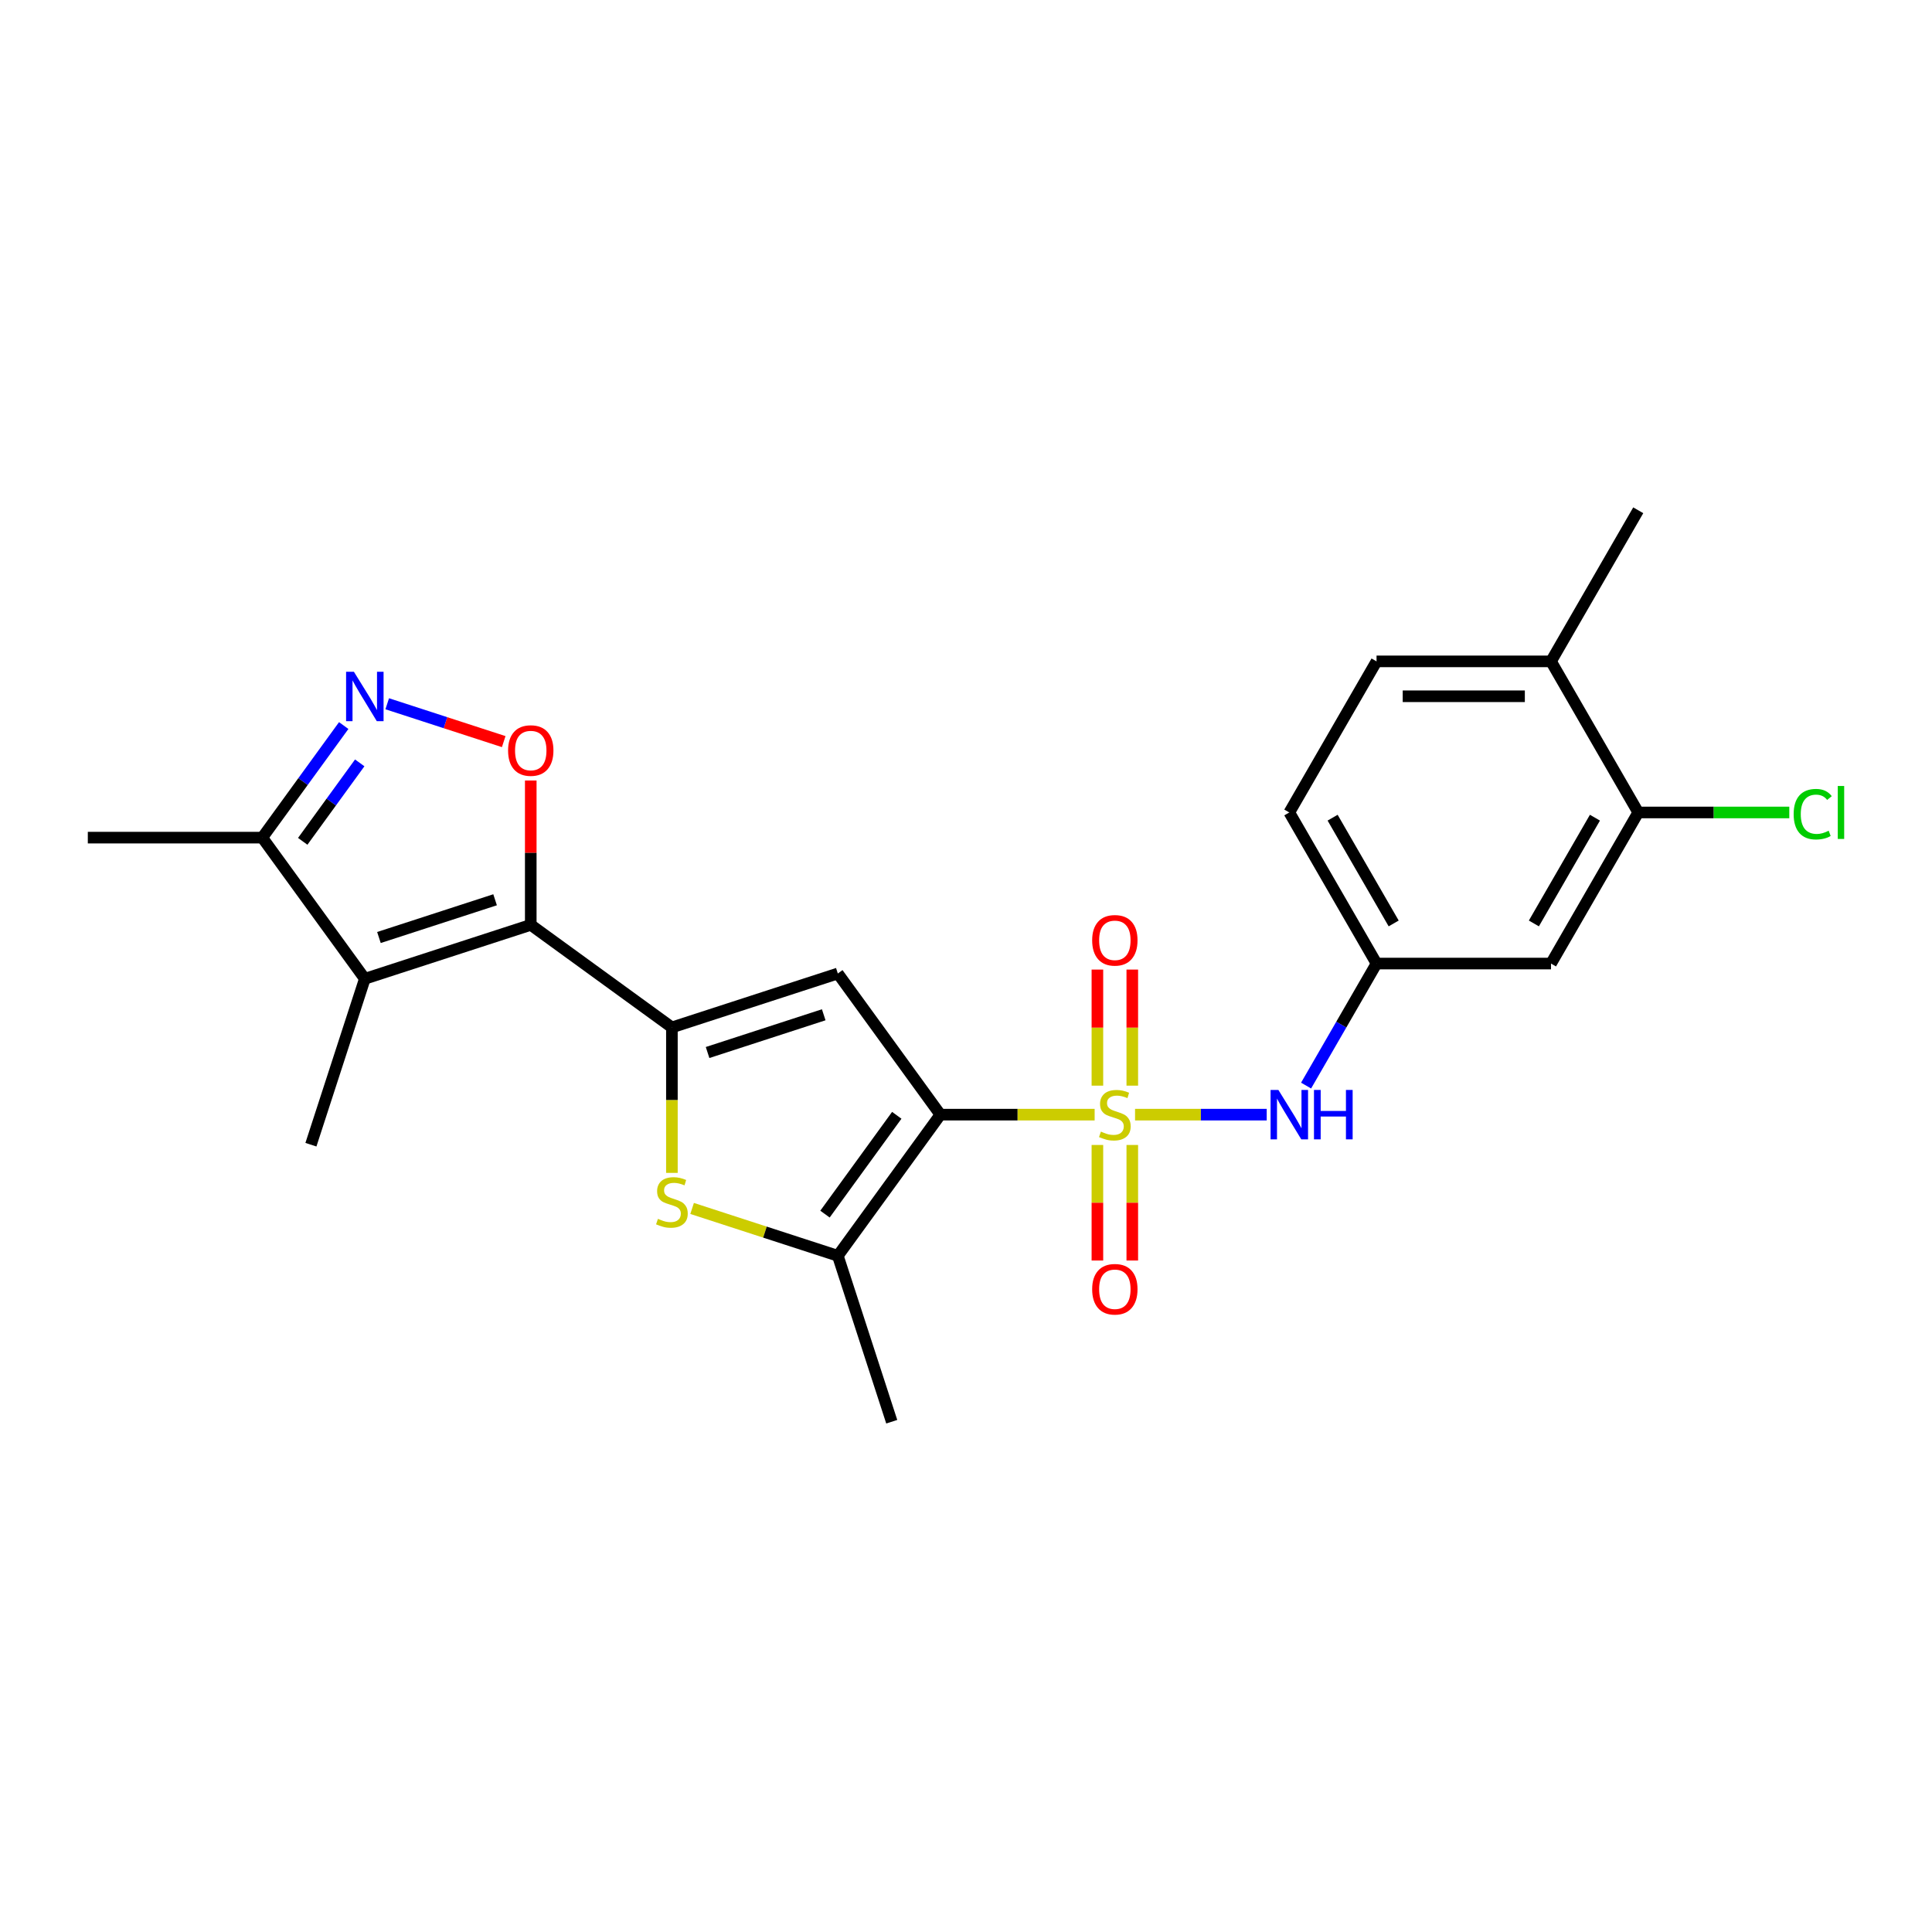 <?xml version='1.0' encoding='iso-8859-1'?>
<svg version='1.1' baseProfile='full'
              xmlns='http://www.w3.org/2000/svg'
                      xmlns:rdkit='http://www.rdkit.org/xml'
                      xmlns:xlink='http://www.w3.org/1999/xlink'
                  xml:space='preserve'
width='1000px' height='1000px' viewBox='0 0 1000 1000'>
<!-- END OF HEADER -->
<rect style='opacity:1.0;fill:#FFFFFF;stroke:none' width='1000' height='1000' x='0' y='0'> </rect>
<path class='bond-0' d='M 566.585,576.94 L 526.662,576.94' style='fill:none;fill-rule:evenodd;stroke:#CCCC00;stroke-width:6px;stroke-linecap:butt;stroke-linejoin:miter;stroke-opacity:1' />
<path class='bond-0' d='M 526.662,576.94 L 486.739,576.94' style='fill:none;fill-rule:evenodd;stroke:#000000;stroke-width:6px;stroke-linecap:butt;stroke-linejoin:miter;stroke-opacity:1' />
<path class='bond-9' d='M 587.499,576.94 L 621.575,576.94' style='fill:none;fill-rule:evenodd;stroke:#CCCC00;stroke-width:6px;stroke-linecap:butt;stroke-linejoin:miter;stroke-opacity:1' />
<path class='bond-9' d='M 621.575,576.94 L 655.651,576.94' style='fill:none;fill-rule:evenodd;stroke:#0000FF;stroke-width:6px;stroke-linecap:butt;stroke-linejoin:miter;stroke-opacity:1' />
<path class='bond-11' d='M 586.072,561.931 L 586.072,531.889' style='fill:none;fill-rule:evenodd;stroke:#CCCC00;stroke-width:6px;stroke-linecap:butt;stroke-linejoin:miter;stroke-opacity:1' />
<path class='bond-11' d='M 586.072,531.889 L 586.072,501.848' style='fill:none;fill-rule:evenodd;stroke:#FF0000;stroke-width:6px;stroke-linecap:butt;stroke-linejoin:miter;stroke-opacity:1' />
<path class='bond-11' d='M 568.012,561.931 L 568.012,531.889' style='fill:none;fill-rule:evenodd;stroke:#CCCC00;stroke-width:6px;stroke-linecap:butt;stroke-linejoin:miter;stroke-opacity:1' />
<path class='bond-11' d='M 568.012,531.889 L 568.012,501.848' style='fill:none;fill-rule:evenodd;stroke:#FF0000;stroke-width:6px;stroke-linecap:butt;stroke-linejoin:miter;stroke-opacity:1' />
<path class='bond-12' d='M 568.012,592.634 L 568.012,622.54' style='fill:none;fill-rule:evenodd;stroke:#CCCC00;stroke-width:6px;stroke-linecap:butt;stroke-linejoin:miter;stroke-opacity:1' />
<path class='bond-12' d='M 568.012,622.54 L 568.012,652.446' style='fill:none;fill-rule:evenodd;stroke:#FF0000;stroke-width:6px;stroke-linecap:butt;stroke-linejoin:miter;stroke-opacity:1' />
<path class='bond-12' d='M 586.072,592.634 L 586.072,622.54' style='fill:none;fill-rule:evenodd;stroke:#CCCC00;stroke-width:6px;stroke-linecap:butt;stroke-linejoin:miter;stroke-opacity:1' />
<path class='bond-12' d='M 586.072,622.54 L 586.072,652.446' style='fill:none;fill-rule:evenodd;stroke:#FF0000;stroke-width:6px;stroke-linecap:butt;stroke-linejoin:miter;stroke-opacity:1' />
<path class='bond-3' d='M 486.739,576.94 L 433.66,503.883' style='fill:none;fill-rule:evenodd;stroke:#000000;stroke-width:6px;stroke-linecap:butt;stroke-linejoin:miter;stroke-opacity:1' />
<path class='bond-6' d='M 486.739,576.94 L 433.66,649.996' style='fill:none;fill-rule:evenodd;stroke:#000000;stroke-width:6px;stroke-linecap:butt;stroke-linejoin:miter;stroke-opacity:1' />
<path class='bond-6' d='M 464.166,577.282 L 427.011,628.422' style='fill:none;fill-rule:evenodd;stroke:#000000;stroke-width:6px;stroke-linecap:butt;stroke-linejoin:miter;stroke-opacity:1' />
<path class='bond-1' d='M 347.777,531.788 L 433.66,503.883' style='fill:none;fill-rule:evenodd;stroke:#000000;stroke-width:6px;stroke-linecap:butt;stroke-linejoin:miter;stroke-opacity:1' />
<path class='bond-1' d='M 366.24,544.779 L 426.359,525.245' style='fill:none;fill-rule:evenodd;stroke:#000000;stroke-width:6px;stroke-linecap:butt;stroke-linejoin:miter;stroke-opacity:1' />
<path class='bond-2' d='M 347.777,531.788 L 274.72,478.709' style='fill:none;fill-rule:evenodd;stroke:#000000;stroke-width:6px;stroke-linecap:butt;stroke-linejoin:miter;stroke-opacity:1' />
<path class='bond-24' d='M 347.777,531.788 L 347.777,569.435' style='fill:none;fill-rule:evenodd;stroke:#000000;stroke-width:6px;stroke-linecap:butt;stroke-linejoin:miter;stroke-opacity:1' />
<path class='bond-24' d='M 347.777,569.435 L 347.777,607.083' style='fill:none;fill-rule:evenodd;stroke:#CCCC00;stroke-width:6px;stroke-linecap:butt;stroke-linejoin:miter;stroke-opacity:1' />
<path class='bond-4' d='M 274.72,478.709 L 188.837,506.614' style='fill:none;fill-rule:evenodd;stroke:#000000;stroke-width:6px;stroke-linecap:butt;stroke-linejoin:miter;stroke-opacity:1' />
<path class='bond-4' d='M 256.256,465.718 L 196.138,485.252' style='fill:none;fill-rule:evenodd;stroke:#000000;stroke-width:6px;stroke-linecap:butt;stroke-linejoin:miter;stroke-opacity:1' />
<path class='bond-7' d='M 274.72,478.709 L 274.72,441.351' style='fill:none;fill-rule:evenodd;stroke:#000000;stroke-width:6px;stroke-linecap:butt;stroke-linejoin:miter;stroke-opacity:1' />
<path class='bond-7' d='M 274.72,441.351 L 274.72,403.992' style='fill:none;fill-rule:evenodd;stroke:#FF0000;stroke-width:6px;stroke-linecap:butt;stroke-linejoin:miter;stroke-opacity:1' />
<path class='bond-10' d='M 188.837,506.614 L 135.758,433.558' style='fill:none;fill-rule:evenodd;stroke:#000000;stroke-width:6px;stroke-linecap:butt;stroke-linejoin:miter;stroke-opacity:1' />
<path class='bond-20' d='M 188.837,506.614 L 160.931,592.498' style='fill:none;fill-rule:evenodd;stroke:#000000;stroke-width:6px;stroke-linecap:butt;stroke-linejoin:miter;stroke-opacity:1' />
<path class='bond-5' d='M 358.234,625.489 L 395.947,637.743' style='fill:none;fill-rule:evenodd;stroke:#CCCC00;stroke-width:6px;stroke-linecap:butt;stroke-linejoin:miter;stroke-opacity:1' />
<path class='bond-5' d='M 395.947,637.743 L 433.66,649.996' style='fill:none;fill-rule:evenodd;stroke:#000000;stroke-width:6px;stroke-linecap:butt;stroke-linejoin:miter;stroke-opacity:1' />
<path class='bond-21' d='M 433.66,649.996 L 461.565,735.88' style='fill:none;fill-rule:evenodd;stroke:#000000;stroke-width:6px;stroke-linecap:butt;stroke-linejoin:miter;stroke-opacity:1' />
<path class='bond-8' d='M 260.723,383.858 L 230.574,374.062' style='fill:none;fill-rule:evenodd;stroke:#FF0000;stroke-width:6px;stroke-linecap:butt;stroke-linejoin:miter;stroke-opacity:1' />
<path class='bond-8' d='M 230.574,374.062 L 200.425,364.266' style='fill:none;fill-rule:evenodd;stroke:#0000FF;stroke-width:6px;stroke-linecap:butt;stroke-linejoin:miter;stroke-opacity:1' />
<path class='bond-26' d='M 177.906,375.545 L 156.832,404.551' style='fill:none;fill-rule:evenodd;stroke:#0000FF;stroke-width:6px;stroke-linecap:butt;stroke-linejoin:miter;stroke-opacity:1' />
<path class='bond-26' d='M 156.832,404.551 L 135.758,433.558' style='fill:none;fill-rule:evenodd;stroke:#000000;stroke-width:6px;stroke-linecap:butt;stroke-linejoin:miter;stroke-opacity:1' />
<path class='bond-26' d='M 186.195,394.863 L 171.443,415.167' style='fill:none;fill-rule:evenodd;stroke:#0000FF;stroke-width:6px;stroke-linecap:butt;stroke-linejoin:miter;stroke-opacity:1' />
<path class='bond-26' d='M 171.443,415.167 L 156.691,435.471' style='fill:none;fill-rule:evenodd;stroke:#000000;stroke-width:6px;stroke-linecap:butt;stroke-linejoin:miter;stroke-opacity:1' />
<path class='bond-15' d='M 676.031,561.895 L 694.264,530.315' style='fill:none;fill-rule:evenodd;stroke:#0000FF;stroke-width:6px;stroke-linecap:butt;stroke-linejoin:miter;stroke-opacity:1' />
<path class='bond-15' d='M 694.264,530.315 L 712.497,498.735' style='fill:none;fill-rule:evenodd;stroke:#000000;stroke-width:6px;stroke-linecap:butt;stroke-linejoin:miter;stroke-opacity:1' />
<path class='bond-22' d='M 135.758,433.558 L 45.455,433.558' style='fill:none;fill-rule:evenodd;stroke:#000000;stroke-width:6px;stroke-linecap:butt;stroke-linejoin:miter;stroke-opacity:1' />
<path class='bond-13' d='M 847.952,420.53 L 802.8,498.735' style='fill:none;fill-rule:evenodd;stroke:#000000;stroke-width:6px;stroke-linecap:butt;stroke-linejoin:miter;stroke-opacity:1' />
<path class='bond-13' d='M 825.538,423.23 L 793.932,477.974' style='fill:none;fill-rule:evenodd;stroke:#000000;stroke-width:6px;stroke-linecap:butt;stroke-linejoin:miter;stroke-opacity:1' />
<path class='bond-18' d='M 847.952,420.53 L 887.044,420.53' style='fill:none;fill-rule:evenodd;stroke:#000000;stroke-width:6px;stroke-linecap:butt;stroke-linejoin:miter;stroke-opacity:1' />
<path class='bond-18' d='M 887.044,420.53 L 926.136,420.53' style='fill:none;fill-rule:evenodd;stroke:#00CC00;stroke-width:6px;stroke-linecap:butt;stroke-linejoin:miter;stroke-opacity:1' />
<path class='bond-25' d='M 847.952,420.53 L 802.8,342.325' style='fill:none;fill-rule:evenodd;stroke:#000000;stroke-width:6px;stroke-linecap:butt;stroke-linejoin:miter;stroke-opacity:1' />
<path class='bond-14' d='M 802.8,498.735 L 712.497,498.735' style='fill:none;fill-rule:evenodd;stroke:#000000;stroke-width:6px;stroke-linecap:butt;stroke-linejoin:miter;stroke-opacity:1' />
<path class='bond-19' d='M 712.497,498.735 L 667.345,420.53' style='fill:none;fill-rule:evenodd;stroke:#000000;stroke-width:6px;stroke-linecap:butt;stroke-linejoin:miter;stroke-opacity:1' />
<path class='bond-19' d='M 721.365,477.974 L 689.759,423.23' style='fill:none;fill-rule:evenodd;stroke:#000000;stroke-width:6px;stroke-linecap:butt;stroke-linejoin:miter;stroke-opacity:1' />
<path class='bond-16' d='M 802.8,342.325 L 712.497,342.325' style='fill:none;fill-rule:evenodd;stroke:#000000;stroke-width:6px;stroke-linecap:butt;stroke-linejoin:miter;stroke-opacity:1' />
<path class='bond-16' d='M 789.255,360.386 L 726.042,360.386' style='fill:none;fill-rule:evenodd;stroke:#000000;stroke-width:6px;stroke-linecap:butt;stroke-linejoin:miter;stroke-opacity:1' />
<path class='bond-23' d='M 802.8,342.325 L 847.952,264.12' style='fill:none;fill-rule:evenodd;stroke:#000000;stroke-width:6px;stroke-linecap:butt;stroke-linejoin:miter;stroke-opacity:1' />
<path class='bond-17' d='M 712.497,342.325 L 667.345,420.53' style='fill:none;fill-rule:evenodd;stroke:#000000;stroke-width:6px;stroke-linecap:butt;stroke-linejoin:miter;stroke-opacity:1' />
<path  class='atom-0' d='M 569.818 585.717
Q 570.107 585.825, 571.299 586.331
Q 572.491 586.837, 573.791 587.162
Q 575.128 587.451, 576.428 587.451
Q 578.848 587.451, 580.257 586.295
Q 581.666 585.103, 581.666 583.044
Q 581.666 581.635, 580.943 580.768
Q 580.257 579.901, 579.173 579.432
Q 578.09 578.962, 576.284 578.421
Q 574.008 577.734, 572.635 577.084
Q 571.299 576.434, 570.324 575.061
Q 569.384 573.689, 569.384 571.377
Q 569.384 568.162, 571.552 566.175
Q 573.755 564.189, 578.09 564.189
Q 581.052 564.189, 584.411 565.597
L 583.58 568.379
Q 580.51 567.115, 578.198 567.115
Q 575.706 567.115, 574.333 568.162
Q 572.96 569.173, 572.997 570.943
Q 572.997 572.316, 573.683 573.147
Q 574.405 573.978, 575.417 574.447
Q 576.464 574.917, 578.198 575.459
Q 580.51 576.181, 581.882 576.903
Q 583.255 577.626, 584.23 579.107
Q 585.242 580.552, 585.242 583.044
Q 585.242 586.584, 582.858 588.498
Q 580.51 590.377, 576.573 590.377
Q 574.297 590.377, 572.563 589.871
Q 570.865 589.401, 568.843 588.571
L 569.818 585.717
' fill='#CCCC00'/>
<path  class='atom-6' d='M 340.552 630.869
Q 340.841 630.977, 342.033 631.483
Q 343.225 631.988, 344.526 632.313
Q 345.862 632.602, 347.163 632.602
Q 349.583 632.602, 350.992 631.447
Q 352.4 630.255, 352.4 628.196
Q 352.4 626.787, 351.678 625.92
Q 350.992 625.053, 349.908 624.583
Q 348.824 624.114, 347.018 623.572
Q 344.743 622.886, 343.37 622.236
Q 342.033 621.585, 341.058 620.213
Q 340.119 618.84, 340.119 616.528
Q 340.119 613.314, 342.286 611.327
Q 344.49 609.34, 348.824 609.34
Q 351.786 609.34, 355.145 610.749
L 354.315 613.53
Q 351.244 612.266, 348.933 612.266
Q 346.44 612.266, 345.068 613.314
Q 343.695 614.325, 343.731 616.095
Q 343.731 617.468, 344.417 618.298
Q 345.14 619.129, 346.151 619.599
Q 347.199 620.068, 348.933 620.61
Q 351.244 621.333, 352.617 622.055
Q 353.99 622.777, 354.965 624.258
Q 355.976 625.703, 355.976 628.196
Q 355.976 631.736, 353.592 633.65
Q 351.244 635.528, 347.307 635.528
Q 345.032 635.528, 343.298 635.023
Q 341.6 634.553, 339.577 633.722
L 340.552 630.869
' fill='#CCCC00'/>
<path  class='atom-8' d='M 262.981 388.478
Q 262.981 382.338, 266.015 378.906
Q 269.049 375.475, 274.72 375.475
Q 280.391 375.475, 283.425 378.906
Q 286.459 382.338, 286.459 388.478
Q 286.459 394.691, 283.389 398.231
Q 280.319 401.735, 274.72 401.735
Q 269.085 401.735, 266.015 398.231
Q 262.981 394.727, 262.981 388.478
M 274.72 398.845
Q 278.621 398.845, 280.716 396.244
Q 282.847 393.607, 282.847 388.478
Q 282.847 383.457, 280.716 380.929
Q 278.621 378.364, 274.72 378.364
Q 270.819 378.364, 268.688 380.893
Q 266.593 383.421, 266.593 388.478
Q 266.593 393.644, 268.688 396.244
Q 270.819 398.845, 274.72 398.845
' fill='#FF0000'/>
<path  class='atom-9' d='M 183.184 347.714
L 191.564 361.259
Q 192.395 362.596, 193.731 365.016
Q 195.067 367.436, 195.14 367.581
L 195.14 347.714
L 198.535 347.714
L 198.535 373.288
L 195.031 373.288
L 186.037 358.478
Q 184.99 356.744, 183.87 354.757
Q 182.786 352.771, 182.461 352.157
L 182.461 373.288
L 179.138 373.288
L 179.138 347.714
L 183.184 347.714
' fill='#0000FF'/>
<path  class='atom-10' d='M 661.692 564.153
L 670.072 577.698
Q 670.903 579.035, 672.24 581.455
Q 673.576 583.875, 673.648 584.019
L 673.648 564.153
L 677.044 564.153
L 677.044 589.726
L 673.54 589.726
L 664.546 574.917
Q 663.498 573.183, 662.379 571.196
Q 661.295 569.21, 660.97 568.596
L 660.97 589.726
L 657.647 589.726
L 657.647 564.153
L 661.692 564.153
' fill='#0000FF'/>
<path  class='atom-10' d='M 680.114 564.153
L 683.582 564.153
L 683.582 575.025
L 696.658 575.025
L 696.658 564.153
L 700.125 564.153
L 700.125 589.726
L 696.658 589.726
L 696.658 577.915
L 683.582 577.915
L 683.582 589.726
L 680.114 589.726
L 680.114 564.153
' fill='#0000FF'/>
<path  class='atom-12' d='M 565.303 486.709
Q 565.303 480.568, 568.337 477.137
Q 571.371 473.705, 577.042 473.705
Q 582.713 473.705, 585.747 477.137
Q 588.782 480.568, 588.782 486.709
Q 588.782 492.922, 585.711 496.461
Q 582.641 499.965, 577.042 499.965
Q 571.407 499.965, 568.337 496.461
Q 565.303 492.958, 565.303 486.709
M 577.042 497.075
Q 580.943 497.075, 583.038 494.475
Q 585.169 491.838, 585.169 486.709
Q 585.169 481.688, 583.038 479.159
Q 580.943 476.595, 577.042 476.595
Q 573.141 476.595, 571.01 479.123
Q 568.915 481.652, 568.915 486.709
Q 568.915 491.874, 571.01 494.475
Q 573.141 497.075, 577.042 497.075
' fill='#FF0000'/>
<path  class='atom-13' d='M 565.303 667.315
Q 565.303 661.174, 568.337 657.743
Q 571.371 654.311, 577.042 654.311
Q 582.713 654.311, 585.747 657.743
Q 588.782 661.174, 588.782 667.315
Q 588.782 673.528, 585.711 677.068
Q 582.641 680.571, 577.042 680.571
Q 571.407 680.571, 568.337 677.068
Q 565.303 673.564, 565.303 667.315
M 577.042 677.682
Q 580.943 677.682, 583.038 675.081
Q 585.169 672.444, 585.169 667.315
Q 585.169 662.294, 583.038 659.766
Q 580.943 657.201, 577.042 657.201
Q 573.141 657.201, 571.01 659.729
Q 568.915 662.258, 568.915 667.315
Q 568.915 672.48, 571.01 675.081
Q 573.141 677.682, 577.042 677.682
' fill='#FF0000'/>
<path  class='atom-19' d='M 928.394 421.415
Q 928.394 415.058, 931.356 411.734
Q 934.354 408.375, 940.025 408.375
Q 945.298 408.375, 948.116 412.096
L 945.732 414.046
Q 943.673 411.337, 940.025 411.337
Q 936.16 411.337, 934.101 413.938
Q 932.078 416.502, 932.078 421.415
Q 932.078 426.472, 934.173 429.073
Q 936.304 431.673, 940.422 431.673
Q 943.239 431.673, 946.527 429.976
L 947.538 432.685
Q 946.201 433.552, 944.179 434.057
Q 942.156 434.563, 939.916 434.563
Q 934.354 434.563, 931.356 431.168
Q 928.394 427.772, 928.394 421.415
' fill='#00CC00'/>
<path  class='atom-19' d='M 951.222 406.822
L 954.545 406.822
L 954.545 434.238
L 951.222 434.238
L 951.222 406.822
' fill='#00CC00'/>
</svg>
